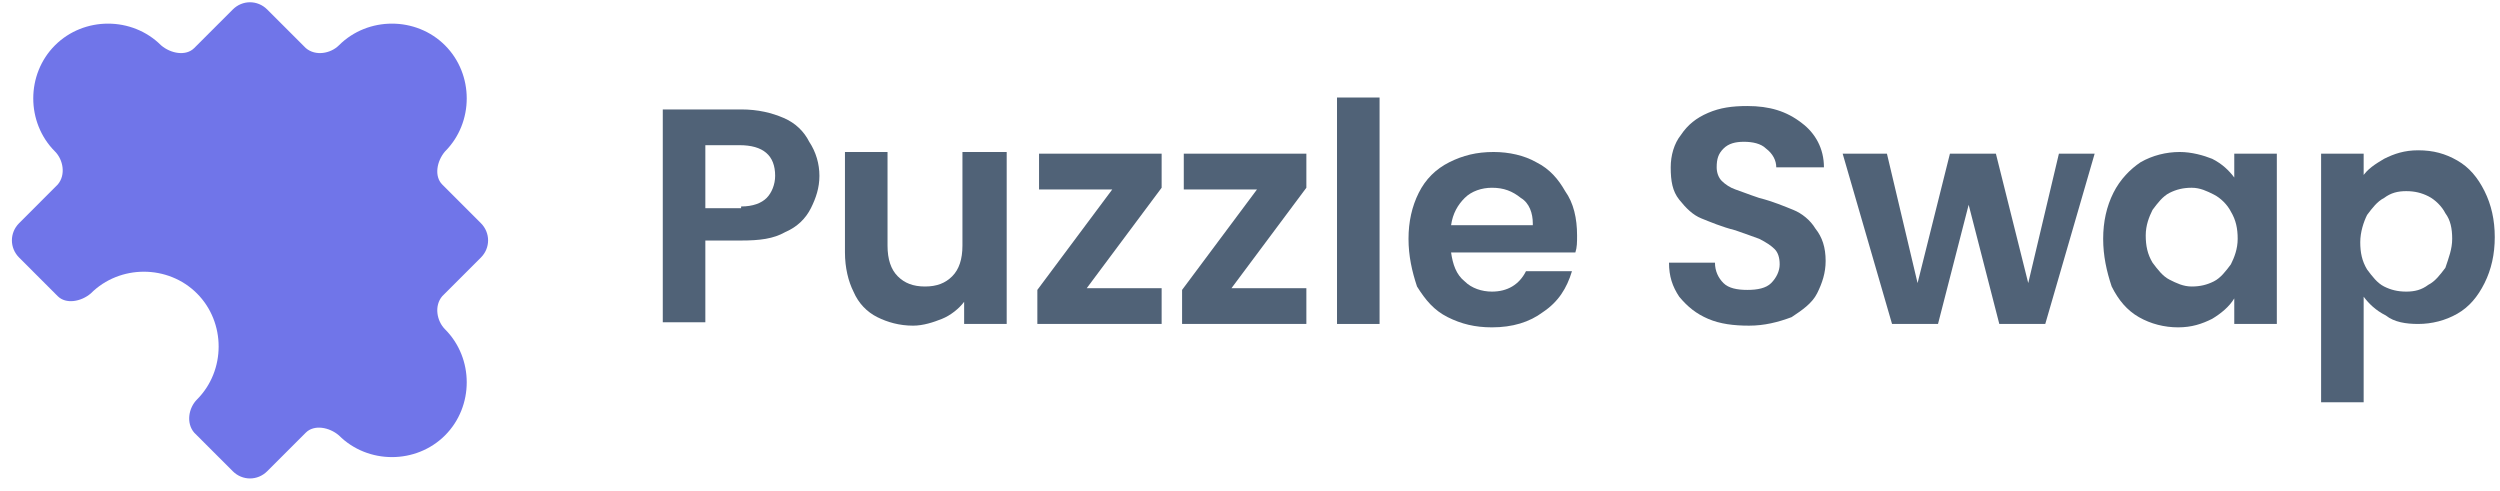 <svg width="168" height="33" viewBox="0 0 168 33" fill="none" xmlns="http://www.w3.org/2000/svg">
<path d="M22.774 3.047C22.218 3.602 21.199 3.788 20.551 3.232L17.957 0.639C17.309 -0.01 16.29 -0.01 15.642 0.639L13.049 3.232C12.493 3.788 11.474 3.602 10.826 3.047C8.881 1.102 5.639 1.102 3.694 3.047C1.749 4.992 1.749 8.233 3.694 10.178C4.25 10.734 4.435 11.753 3.879 12.401L1.286 14.995C0.638 15.643 0.638 16.662 1.286 17.31L3.879 19.903C4.435 20.459 5.454 20.274 6.102 19.718C8.047 17.773 11.289 17.773 13.234 19.718C15.179 21.663 15.179 24.905 13.234 26.85C12.678 27.406 12.493 28.424 13.049 29.073L15.642 31.666C16.29 32.314 17.309 32.314 17.957 31.666L20.551 29.073C21.107 28.517 22.125 28.702 22.774 29.258C24.719 31.203 27.96 31.203 29.905 29.258C31.851 27.313 31.851 24.071 29.905 22.126C29.35 21.571 29.165 20.552 29.72 19.903L32.314 17.31C32.962 16.662 32.962 15.643 32.314 14.995L29.72 12.401C29.165 11.845 29.35 10.827 29.905 10.178C31.851 8.233 31.851 4.992 29.905 3.047C27.96 1.102 24.719 1.102 22.774 3.047Z" fill="#7075E9"/>
<path d="M55.065 11.816C55.065 12.617 54.836 13.303 54.493 13.989C54.15 14.676 53.578 15.248 52.777 15.591C51.976 16.049 51.061 16.163 49.802 16.163H47.399V21.655H44.539V7.354H49.802C50.946 7.354 51.861 7.582 52.662 7.926C53.463 8.269 54.035 8.841 54.379 9.527C54.836 10.214 55.065 11.015 55.065 11.816ZM49.802 13.875C50.603 13.875 51.175 13.646 51.518 13.303C51.861 12.96 52.09 12.388 52.09 11.816C52.09 10.443 51.289 9.756 49.688 9.756H47.399V13.989H49.802V13.875Z" fill="#506277"/>
<path d="M67.65 10.328V21.77H64.79V20.282C64.447 20.74 63.875 21.198 63.303 21.426C62.731 21.655 62.044 21.884 61.358 21.884C60.443 21.884 59.642 21.655 58.955 21.312C58.269 20.969 57.697 20.397 57.353 19.596C57.01 18.909 56.781 17.994 56.781 16.964V10.214H59.642V16.507C59.642 17.422 59.87 18.108 60.328 18.566C60.786 19.024 61.358 19.253 62.159 19.253C62.96 19.253 63.532 19.024 63.989 18.566C64.447 18.108 64.676 17.422 64.676 16.507V10.214H67.65V10.328Z" fill="#506277"/>
<path d="M73.028 19.367H78.062V21.769H69.71V19.481L74.744 12.731H69.824V10.328H78.062V12.616L73.028 19.367Z" fill="#506277"/>
<path d="M82.754 19.367H87.788V21.769H79.436V19.481L84.47 12.731H79.55V10.328H87.788V12.616L82.754 19.367Z" fill="#506277"/>
<path d="M92.707 6.553V21.77H89.847V6.553H92.707Z" fill="#506277"/>
<path d="M105.979 15.82C105.979 16.278 105.979 16.621 105.865 16.964H97.513C97.627 17.765 97.856 18.452 98.428 18.909C98.886 19.367 99.572 19.596 100.259 19.596C101.288 19.596 102.089 19.138 102.547 18.223H105.636C105.293 19.367 104.721 20.282 103.691 20.969C102.776 21.655 101.632 21.998 100.259 21.998C99.115 21.998 98.199 21.77 97.284 21.312C96.368 20.854 95.796 20.168 95.224 19.253C94.881 18.223 94.652 17.193 94.652 16.049C94.652 14.905 94.881 13.875 95.339 12.96C95.796 12.044 96.483 11.358 97.398 10.9C98.314 10.443 99.229 10.214 100.373 10.214C101.403 10.214 102.432 10.443 103.233 10.9C104.149 11.358 104.721 12.044 105.178 12.845C105.75 13.646 105.979 14.676 105.979 15.82ZM103.005 15.019C103.005 14.333 102.776 13.646 102.204 13.303C101.632 12.845 101.059 12.617 100.259 12.617C99.572 12.617 98.886 12.845 98.428 13.303C97.97 13.761 97.627 14.333 97.513 15.134H103.005V15.019Z" fill="#506277"/>
<path d="M117.535 21.884C116.505 21.884 115.59 21.77 114.789 21.427C113.988 21.083 113.416 20.626 112.844 19.939C112.386 19.253 112.157 18.566 112.157 17.651H115.246C115.246 18.223 115.475 18.681 115.818 19.024C116.162 19.367 116.734 19.482 117.42 19.482C118.107 19.482 118.679 19.367 119.022 19.024C119.365 18.681 119.594 18.223 119.594 17.765C119.594 17.308 119.48 16.965 119.251 16.736C119.022 16.507 118.679 16.278 118.221 16.049C117.878 15.935 117.306 15.706 116.619 15.477C115.704 15.248 114.903 14.905 114.331 14.676C113.759 14.447 113.301 13.99 112.844 13.418C112.386 12.846 112.272 12.159 112.272 11.244C112.272 10.443 112.5 9.642 112.958 9.07C113.416 8.384 113.988 7.926 114.789 7.583C115.59 7.239 116.391 7.125 117.42 7.125C118.908 7.125 120.052 7.468 121.081 8.269C121.997 8.956 122.569 9.985 122.569 11.244H119.365C119.365 10.786 119.136 10.329 118.679 9.985C118.336 9.642 117.763 9.528 117.191 9.528C116.619 9.528 116.162 9.642 115.818 9.985C115.475 10.329 115.361 10.672 115.361 11.244C115.361 11.587 115.475 11.93 115.704 12.159C115.933 12.388 116.276 12.617 116.619 12.731C116.963 12.846 117.535 13.075 118.221 13.303C119.136 13.532 119.937 13.875 120.509 14.104C121.081 14.333 121.654 14.791 121.997 15.363C122.454 15.935 122.683 16.621 122.683 17.537C122.683 18.337 122.454 19.024 122.111 19.71C121.768 20.397 121.081 20.855 120.395 21.312C119.48 21.655 118.564 21.884 117.535 21.884Z" fill="#506277"/>
<path d="M140.76 10.328L137.442 21.769H134.353L132.294 13.761L130.234 21.769H127.145L123.827 10.328H126.802L128.861 19.023L131.035 10.328H134.124L136.298 19.023L138.358 10.328H140.76Z" fill="#506277"/>
<path d="M141.333 16.049C141.333 14.905 141.562 13.875 142.019 12.96C142.477 12.044 143.164 11.358 143.85 10.9C144.651 10.443 145.566 10.214 146.482 10.214C147.282 10.214 148.083 10.443 148.655 10.671C149.342 11.015 149.8 11.472 150.143 11.93V10.328H153.003V21.77H150.143V20.053C149.8 20.625 149.227 21.083 148.655 21.426C147.969 21.77 147.282 21.998 146.367 21.998C145.452 21.998 144.537 21.77 143.736 21.312C142.935 20.854 142.363 20.168 141.905 19.253C141.562 18.223 141.333 17.193 141.333 16.049ZM150.372 16.049C150.372 15.363 150.257 14.79 149.914 14.218C149.685 13.761 149.228 13.303 148.77 13.074C148.312 12.845 147.855 12.617 147.282 12.617C146.71 12.617 146.253 12.731 145.795 12.96C145.337 13.189 144.994 13.646 144.651 14.104C144.422 14.562 144.193 15.134 144.193 15.82C144.193 16.507 144.308 17.079 144.651 17.651C144.994 18.108 145.337 18.566 145.795 18.795C146.253 19.024 146.71 19.253 147.282 19.253C147.855 19.253 148.312 19.138 148.77 18.909C149.228 18.68 149.571 18.223 149.914 17.765C150.143 17.308 150.372 16.735 150.372 16.049Z" fill="#506277"/>
<path d="M158.723 11.93C159.067 11.358 159.639 11.015 160.211 10.672C160.897 10.328 161.584 10.1 162.499 10.1C163.529 10.1 164.33 10.328 165.131 10.786C165.931 11.244 166.504 11.93 166.961 12.845C167.419 13.761 167.648 14.79 167.648 15.935C167.648 17.079 167.419 18.108 166.961 19.024C166.504 19.939 165.931 20.626 165.131 21.083C164.33 21.541 163.414 21.77 162.499 21.77C161.698 21.77 160.897 21.655 160.325 21.198C159.639 20.854 159.181 20.397 158.838 19.939V27.033H155.978V10.328H158.838V11.93H158.723ZM164.787 16.049C164.787 15.363 164.673 14.79 164.33 14.333C164.101 13.875 163.643 13.418 163.186 13.189C162.728 12.96 162.27 12.845 161.698 12.845C161.126 12.845 160.668 12.96 160.211 13.303C159.753 13.532 159.41 13.99 159.067 14.447C158.838 14.905 158.609 15.591 158.609 16.278C158.609 16.964 158.723 17.537 159.067 18.108C159.41 18.566 159.753 19.024 160.211 19.253C160.668 19.482 161.126 19.596 161.698 19.596C162.27 19.596 162.728 19.482 163.186 19.138C163.643 18.909 163.986 18.452 164.33 17.994C164.559 17.308 164.787 16.736 164.787 16.049Z" fill="#506277"/>
</svg>
